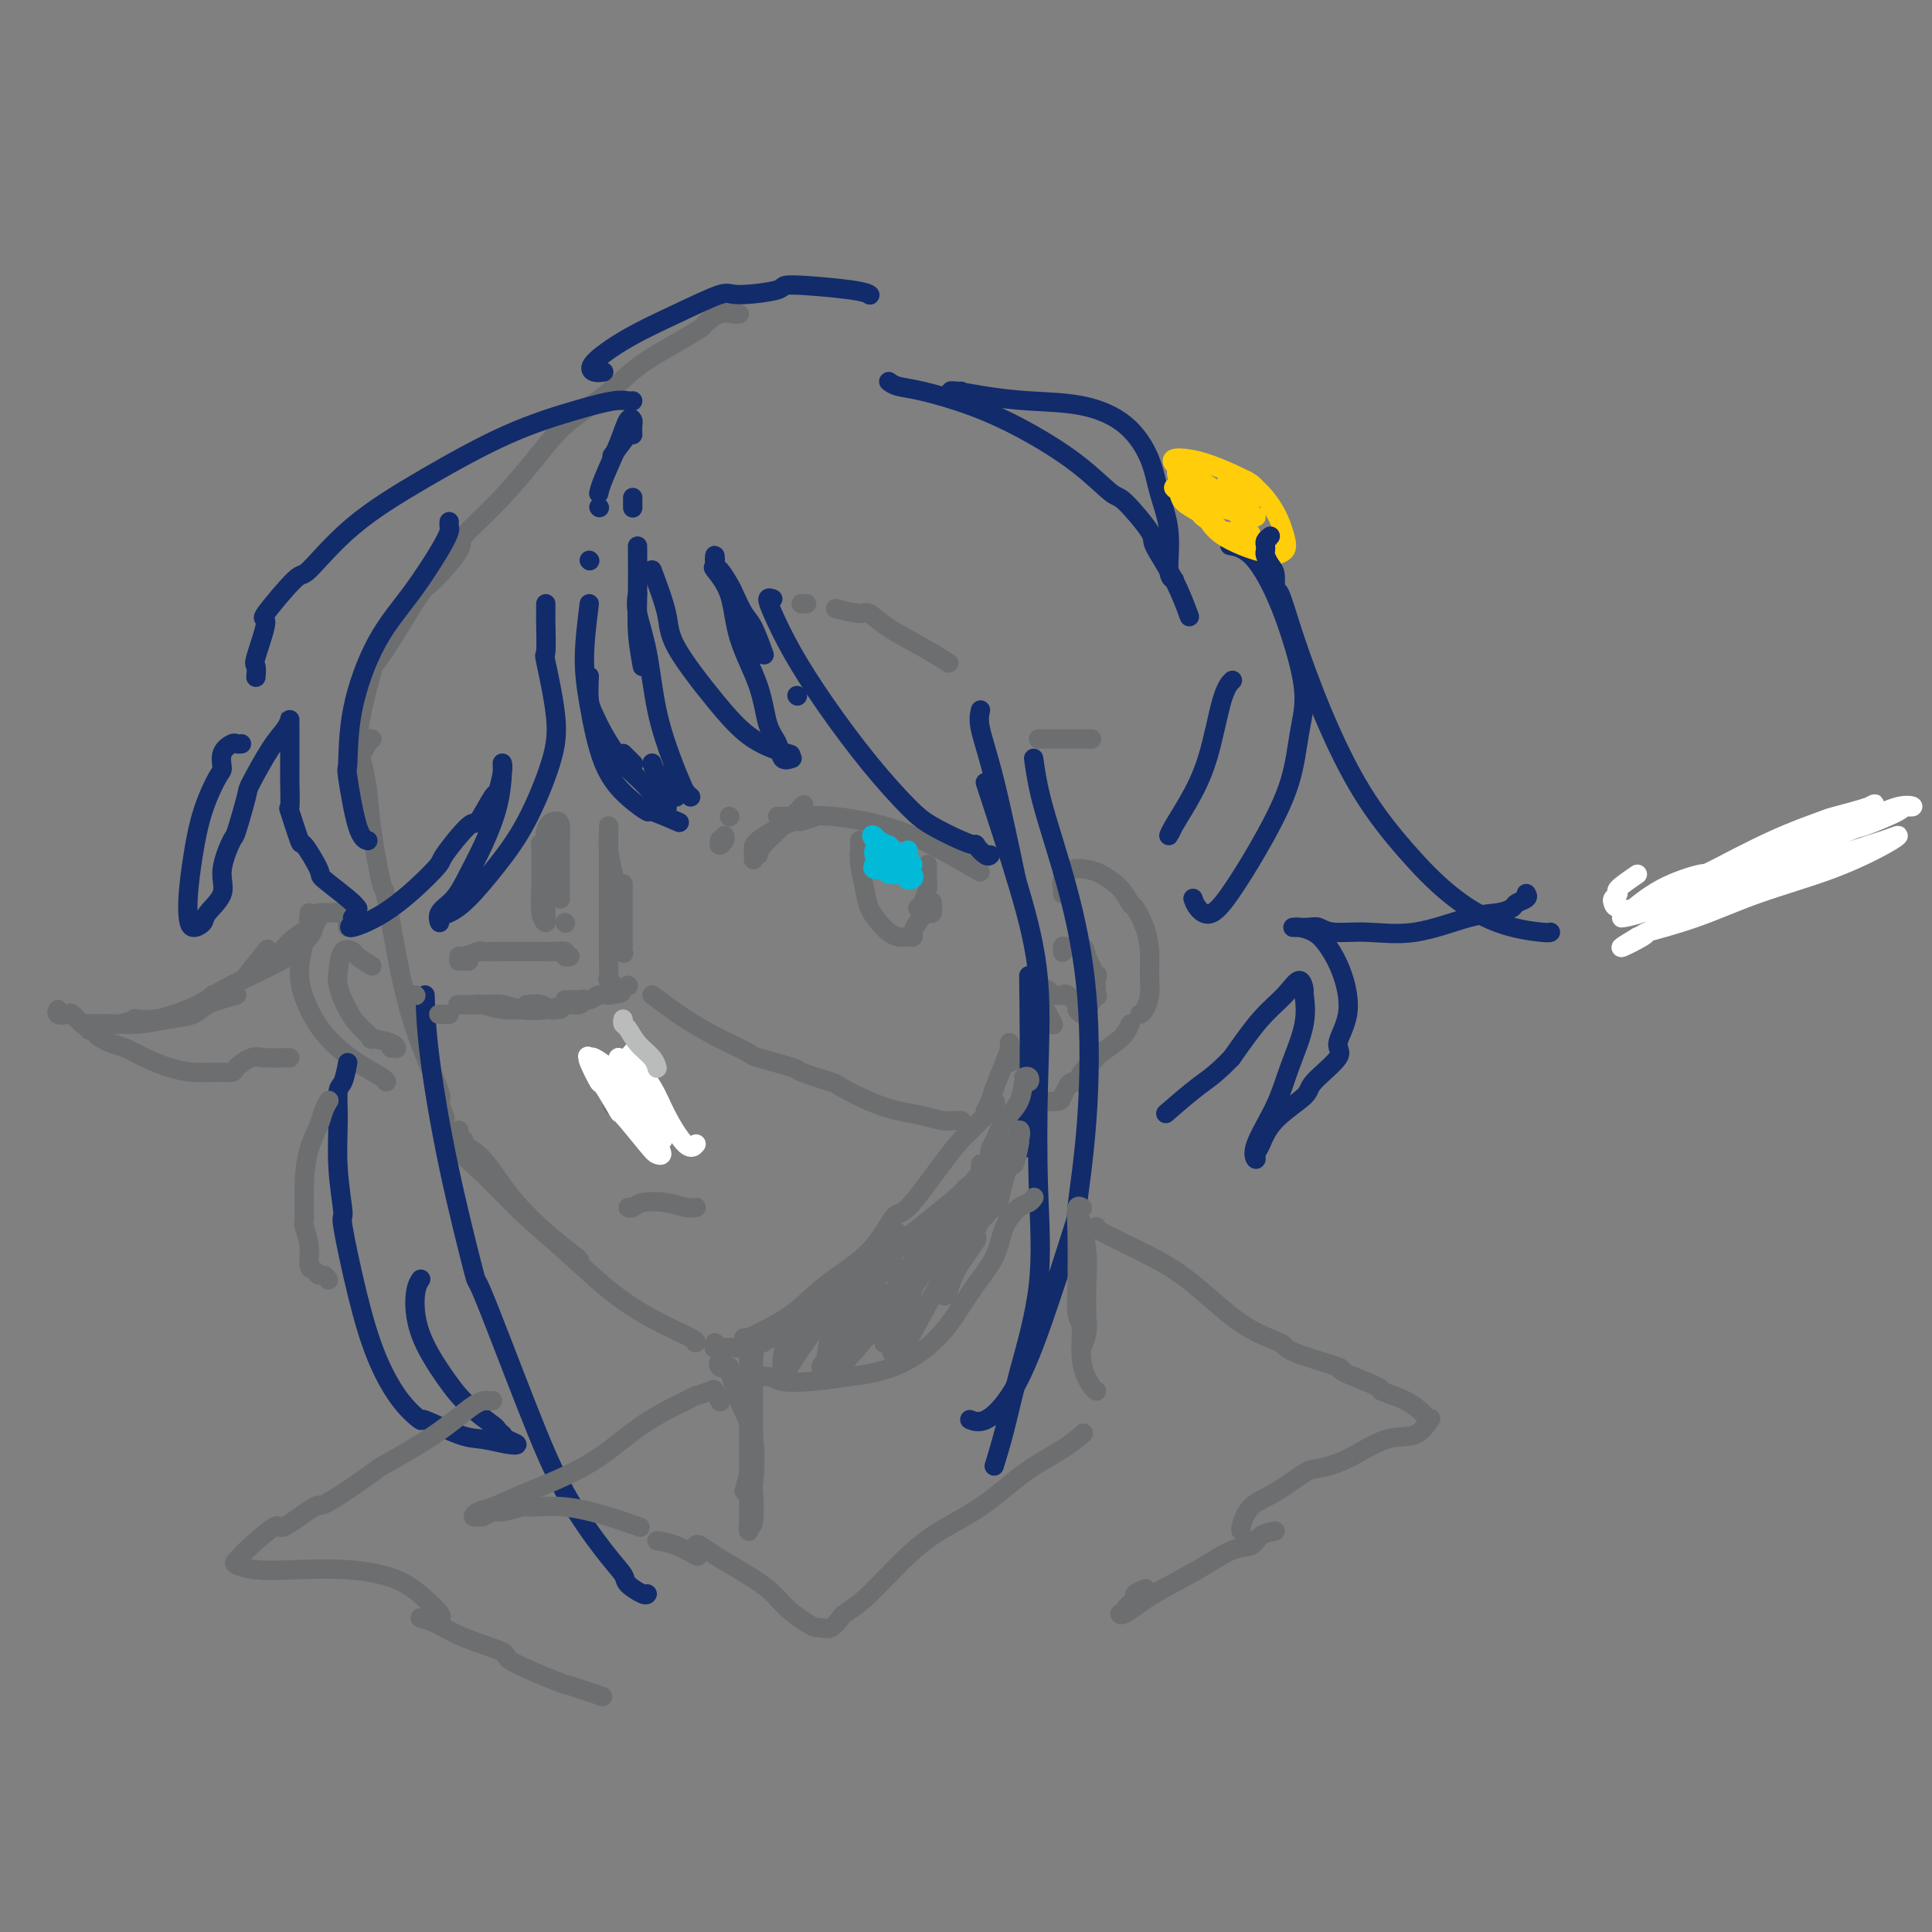 <svg viewBox='0 0 400 400' version='1.1' xmlns='http://www.w3.org/2000/svg' xmlns:xlink='http://www.w3.org/1999/xlink'><rect x="0" y="0" width="400" height="400" fill="#808080" stroke="none"/><g fill='none' stroke='rgb(109,110,112)' stroke-width='4' stroke-linecap='round' stroke-linejoin='round'><path d='M153,65c0.046,-0.015 0.093,-0.031 0,0c-0.093,0.031 -0.324,0.107 -1,0c-0.676,-0.107 -1.796,-0.397 -3,0c-1.204,0.397 -2.493,1.480 -3,2c-0.507,0.520 -0.234,0.478 -1,1c-0.766,0.522 -2.572,1.609 -5,3c-2.428,1.391 -5.480,3.087 -8,5c-2.520,1.913 -4.508,4.043 -7,6c-2.492,1.957 -5.486,3.742 -8,6c-2.514,2.258 -4.547,4.991 -7,8c-2.453,3.009 -5.326,6.296 -8,9c-2.674,2.704 -5.148,4.826 -6,6c-0.852,1.174 -0.081,1.401 -1,3c-0.919,1.599 -3.526,4.569 -5,6c-1.474,1.431 -1.813,1.322 -3,3c-1.187,1.678 -3.222,5.144 -5,8c-1.778,2.856 -3.300,5.102 -4,6c-0.700,0.898 -0.580,0.448 -1,2c-0.420,1.552 -1.381,5.107 -2,8c-0.619,2.893 -0.898,5.125 -1,7c-0.102,1.875 -0.029,3.393 0,4c0.029,0.607 0.015,0.304 0,0'/><path d='M77,153c-0.451,-0.061 -0.902,-0.123 -1,0c-0.098,0.123 0.158,0.430 0,1c-0.158,0.570 -0.729,1.403 -1,2c-0.271,0.597 -0.243,0.960 0,2c0.243,1.040 0.700,2.758 1,5c0.300,2.242 0.441,5.007 1,9c0.559,3.993 1.534,9.214 2,11c0.466,1.786 0.421,0.136 1,3c0.579,2.864 1.781,10.243 3,16c1.219,5.757 2.457,9.894 4,14c1.543,4.106 3.393,8.183 4,10c0.607,1.817 -0.029,1.374 0,2c0.029,0.626 0.723,2.322 1,3c0.277,0.678 0.139,0.339 0,0'/><path d='M96,236c-0.326,0.269 -0.651,0.538 0,1c0.651,0.462 2.280,1.119 4,3c1.720,1.881 3.533,4.988 6,8c2.467,3.012 5.589,5.931 8,8c2.411,2.069 4.111,3.288 5,4c0.889,0.712 0.968,0.918 1,1c0.032,0.082 0.016,0.041 0,0'/><path d='M95,234c-0.381,1.317 -0.762,2.633 0,4c0.762,1.367 2.668,2.784 5,5c2.332,2.216 5.091,5.231 8,8c2.909,2.769 5.967,5.292 9,8c3.033,2.708 6.042,5.601 9,8c2.958,2.399 5.865,4.303 9,6c3.135,1.697 6.498,3.188 8,4c1.502,0.812 1.143,0.946 1,1c-0.143,0.054 -0.072,0.027 0,0'/><path d='M148,278c0.045,0.423 0.091,0.846 0,1c-0.091,0.154 -0.317,0.037 0,0c0.317,-0.037 1.177,0.004 2,0c0.823,-0.004 1.611,-0.054 2,0c0.389,0.054 0.381,0.212 1,0c0.619,-0.212 1.864,-0.793 2,-1c0.136,-0.207 -0.837,-0.039 -1,0c-0.163,0.039 0.485,-0.052 1,0c0.515,0.052 0.896,0.247 2,0c1.104,-0.247 2.930,-0.935 5,-2c2.070,-1.065 4.383,-2.506 7,-4c2.617,-1.494 5.536,-3.040 7,-4c1.464,-0.960 1.471,-1.336 2,-2c0.529,-0.664 1.580,-1.618 2,-2c0.420,-0.382 0.210,-0.191 0,0'/><path d='M154,277c0.369,0.030 0.737,0.059 1,0c0.263,-0.059 0.420,-0.207 2,-1c1.580,-0.793 4.582,-2.233 7,-4c2.418,-1.767 4.250,-3.862 7,-6c2.750,-2.138 6.418,-4.321 9,-7c2.582,-2.679 4.079,-5.856 5,-7c0.921,-1.144 1.267,-0.255 3,-2c1.733,-1.745 4.854,-6.125 7,-9c2.146,-2.875 3.318,-4.245 4,-5c0.682,-0.755 0.876,-0.896 2,-2c1.124,-1.104 3.178,-3.173 4,-4c0.822,-0.827 0.411,-0.414 0,0'/><path d='M204,230c0.362,-0.637 0.724,-1.273 1,-2c0.276,-0.727 0.467,-1.544 1,-3c0.533,-1.456 1.409,-3.552 2,-5c0.591,-1.448 0.898,-2.248 1,-3c0.102,-0.752 -0.001,-1.454 0,-1c0.001,0.454 0.105,2.065 0,3c-0.105,0.935 -0.420,1.192 0,1c0.420,-0.192 1.577,-0.835 2,-1c0.423,-0.165 0.114,0.148 0,0c-0.114,-0.148 -0.033,-0.757 0,-1c0.033,-0.243 0.016,-0.122 0,0'/><path d='M220,185c-0.011,0.069 -0.022,0.137 0,0c0.022,-0.137 0.077,-0.480 0,-1c-0.077,-0.520 -0.284,-1.217 0,-2c0.284,-0.783 1.060,-1.653 2,-2c0.940,-0.347 2.044,-0.173 3,0c0.956,0.173 1.765,0.345 3,1c1.235,0.655 2.895,1.794 4,3c1.105,1.206 1.655,2.478 2,3c0.345,0.522 0.486,0.292 1,1c0.514,0.708 1.403,2.354 2,4c0.597,1.646 0.902,3.292 1,5c0.098,1.708 -0.013,3.477 0,5c0.013,1.523 0.148,2.800 0,4c-0.148,1.200 -0.578,2.323 -1,3c-0.422,0.677 -0.835,0.908 -1,1c-0.165,0.092 -0.083,0.046 0,0'/><path d='M234,212c-0.438,0.977 -0.877,1.954 -2,3c-1.123,1.046 -2.931,2.160 -4,3c-1.069,0.840 -1.400,1.404 -2,2c-0.600,0.596 -1.471,1.224 -2,2c-0.529,0.776 -0.717,1.700 -1,2c-0.283,0.300 -0.660,-0.025 -1,0c-0.340,0.025 -0.644,0.399 -1,1c-0.356,0.601 -0.765,1.429 -1,2c-0.235,0.571 -0.298,0.885 -1,1c-0.702,0.115 -2.044,0.031 -3,0c-0.956,-0.031 -1.527,-0.008 -2,0c-0.473,0.008 -0.850,0.002 -1,0c-0.150,-0.002 -0.075,-0.001 0,0'/><path d='M220,197c0.007,0.115 0.014,0.230 0,0c-0.014,-0.230 -0.049,-0.806 0,-1c0.049,-0.194 0.181,-0.008 1,0c0.819,0.008 2.324,-0.164 3,0c0.676,0.164 0.523,0.664 1,2c0.477,1.336 1.585,3.506 2,4c0.415,0.494 0.137,-0.690 0,0c-0.137,0.690 -0.132,3.253 0,4c0.132,0.747 0.391,-0.323 0,0c-0.391,0.323 -1.432,2.041 -2,3c-0.568,0.959 -0.664,1.161 -1,1c-0.336,-0.161 -0.911,-0.684 -1,-1c-0.089,-0.316 0.309,-0.423 0,-1c-0.309,-0.577 -1.325,-1.622 -2,-2c-0.675,-0.378 -1.008,-0.088 -1,0c0.008,0.088 0.356,-0.027 0,0c-0.356,0.027 -1.417,0.195 -2,0c-0.583,-0.195 -0.689,-0.754 -1,-1c-0.311,-0.246 -0.826,-0.178 -1,0c-0.174,0.178 -0.008,0.465 0,1c0.008,0.535 -0.142,1.319 0,2c0.142,0.681 0.577,1.260 1,2c0.423,0.740 0.835,1.640 1,2c0.165,0.360 0.082,0.180 0,0'/><path d='M72,192c-0.048,-0.340 -0.095,-0.681 0,-1c0.095,-0.319 0.333,-0.618 0,-1c-0.333,-0.382 -1.237,-0.847 -2,-1c-0.763,-0.153 -1.384,0.007 -2,0c-0.616,-0.007 -1.228,-0.181 -2,0c-0.772,0.181 -1.705,0.718 -2,1c-0.295,0.282 0.047,0.311 0,1c-0.047,0.689 -0.482,2.039 -1,4c-0.518,1.961 -1.120,4.532 -1,7c0.120,2.468 0.960,4.833 2,7c1.040,2.167 2.279,4.136 4,6c1.721,1.864 3.925,3.623 6,5c2.075,1.377 4.020,2.371 5,3c0.980,0.629 0.994,0.894 1,1c0.006,0.106 0.003,0.053 0,0'/><path d='M77,200c-1.208,-0.760 -2.415,-1.519 -3,-2c-0.585,-0.481 -0.546,-0.683 -1,-1c-0.454,-0.317 -1.401,-0.749 -2,0c-0.599,0.749 -0.850,2.678 -1,4c-0.150,1.322 -0.200,2.036 0,3c0.200,0.964 0.648,2.177 1,3c0.352,0.823 0.606,1.257 1,2c0.394,0.743 0.928,1.797 2,3c1.072,1.203 2.680,2.557 3,3c0.320,0.443 -0.650,-0.025 0,0c0.650,0.025 2.920,0.543 4,1c1.080,0.457 0.970,0.855 1,1c0.030,0.145 0.200,0.039 0,0c-0.200,-0.039 -0.772,-0.011 -1,0c-0.228,0.011 -0.114,0.006 0,0'/><path d='M381,171c-2.566,1.040 -5.132,2.080 -7,3c-1.868,0.920 -3.037,1.721 -4,2c-0.963,0.279 -1.721,0.037 -2,0c-0.279,-0.037 -0.080,0.132 -4,2c-3.920,1.868 -11.960,5.434 -20,9'/><path d='M127,228c-0.196,0.369 -0.393,0.738 0,1c0.393,0.262 1.375,0.417 2,1c0.625,0.583 0.893,1.595 1,2c0.107,0.405 0.054,0.202 0,0'/><path d='M131,227c-0.196,0.226 -0.393,0.452 0,1c0.393,0.548 1.375,1.417 2,2c0.625,0.583 0.893,0.881 1,1c0.107,0.119 0.054,0.060 0,0'/><path d='M157,177c0.089,-0.512 0.179,-1.024 1,-2c0.821,-0.976 2.375,-2.417 4,-4c1.625,-1.583 3.321,-3.310 4,-4c0.679,-0.690 0.339,-0.345 0,0'/><path d='M156,178c0.015,-0.701 0.029,-1.402 0,-2c-0.029,-0.598 -0.102,-1.092 1,-2c1.102,-0.908 3.378,-2.229 5,-3c1.622,-0.771 2.589,-0.990 3,-1c0.411,-0.010 0.264,0.190 1,0c0.736,-0.190 2.353,-0.768 3,-1c0.647,-0.232 0.323,-0.116 0,0'/><path d='M161,169c0.634,0.039 1.268,0.078 3,0c1.732,-0.078 4.564,-0.272 8,0c3.436,0.272 7.478,1.011 11,2c3.522,0.989 6.525,2.228 10,4c3.475,1.772 7.421,4.078 9,5c1.579,0.922 0.789,0.461 0,0'/></g>
<g fill='none' stroke='rgb(255,255,255)' stroke-width='4' stroke-linecap='round' stroke-linejoin='round'><path d='M126,221c-1.171,-0.848 -2.341,-1.697 -3,-2c-0.659,-0.303 -0.806,-0.062 -1,0c-0.194,0.062 -0.435,-0.056 0,1c0.435,1.056 1.545,3.284 2,4c0.455,0.716 0.254,-0.082 1,1c0.746,1.082 2.439,4.042 3,5c0.561,0.958 -0.009,-0.088 1,1c1.009,1.088 3.596,4.310 5,6c1.404,1.690 1.623,1.848 2,2c0.377,0.152 0.911,0.300 1,0c0.089,-0.300 -0.266,-1.046 -1,-2c-0.734,-0.954 -1.845,-2.115 -3,-4c-1.155,-1.885 -2.353,-4.493 -4,-7c-1.647,-2.507 -3.742,-4.913 -5,-6c-1.258,-1.087 -1.678,-0.857 -2,-1c-0.322,-0.143 -0.546,-0.660 0,0c0.546,0.660 1.863,2.496 3,4c1.137,1.504 2.096,2.675 3,4c0.904,1.325 1.754,2.804 3,4c1.246,1.196 2.888,2.109 4,3c1.112,0.891 1.692,1.759 2,2c0.308,0.241 0.343,-0.145 0,-1c-0.343,-0.855 -1.063,-2.181 -2,-4c-0.937,-1.819 -2.091,-4.133 -3,-6c-0.909,-1.867 -1.575,-3.287 -2,-4c-0.425,-0.713 -0.611,-0.719 -1,-1c-0.389,-0.281 -0.981,-0.836 -1,-1c-0.019,-0.164 0.535,0.063 1,1c0.465,0.937 0.840,2.586 2,4c1.160,1.414 3.107,2.594 4,4c0.893,1.406 0.734,3.037 1,4c0.266,0.963 0.956,1.259 1,1c0.044,-0.259 -0.559,-1.074 -1,-2c-0.441,-0.926 -0.721,-1.963 -1,-3'/><path d='M135,228c0.032,-0.776 0.612,-0.715 0,-2c-0.612,-1.285 -2.416,-3.915 -3,-5c-0.584,-1.085 0.053,-0.626 0,-1c-0.053,-0.374 -0.795,-1.580 -1,-2c-0.205,-0.420 0.126,-0.055 0,0c-0.126,0.055 -0.710,-0.199 0,1c0.710,1.199 2.712,3.852 4,6c1.288,2.148 1.861,3.792 3,6c1.139,2.208 2.845,4.979 4,6c1.155,1.021 1.759,0.292 2,0c0.241,-0.292 0.121,-0.146 0,0'/><path d='M339,181c-1.721,1.179 -3.441,2.358 -4,3c-0.559,0.642 0.044,0.749 0,1c-0.044,0.251 -0.734,0.648 -1,1c-0.266,0.352 -0.109,0.659 0,1c0.109,0.341 0.168,0.717 1,1c0.832,0.283 2.436,0.474 4,0c1.564,-0.474 3.090,-1.613 6,-3c2.910,-1.387 7.206,-3.023 12,-5c4.794,-1.977 10.085,-4.295 15,-6c4.915,-1.705 9.453,-2.796 13,-4c3.547,-1.204 6.101,-2.521 8,-3c1.899,-0.479 3.142,-0.119 3,0c-0.142,0.119 -1.669,-0.004 -2,0c-0.331,0.004 0.534,0.135 -1,1c-1.534,0.865 -5.467,2.463 -7,3c-1.533,0.537 -0.667,0.014 -3,1c-2.333,0.986 -7.866,3.480 -14,6c-6.134,2.520 -12.869,5.066 -18,7c-5.131,1.934 -8.659,3.256 -11,4c-2.341,0.744 -3.495,0.908 -4,1c-0.505,0.092 -0.363,0.111 1,-1c1.363,-1.111 3.945,-3.352 7,-5c3.055,-1.648 6.581,-2.703 8,-3c1.419,-0.297 0.731,0.162 3,-1c2.269,-1.162 7.495,-3.947 12,-6c4.505,-2.053 8.289,-3.374 10,-4c1.711,-0.626 1.350,-0.557 3,-1c1.650,-0.443 5.312,-1.398 7,-2c1.688,-0.602 1.403,-0.852 0,0c-1.403,0.852 -3.923,2.806 -7,5c-3.077,2.194 -6.711,4.629 -11,7c-4.289,2.371 -9.232,4.677 -14,7c-4.768,2.323 -9.362,4.664 -12,6c-2.638,1.336 -3.319,1.668 -4,2'/><path d='M339,194c-7.139,4.206 -0.988,1.222 1,0c1.988,-1.222 -0.187,-0.680 1,-1c1.187,-0.320 5.735,-1.502 10,-3c4.265,-1.498 8.248,-3.314 13,-5c4.752,-1.686 10.273,-3.243 15,-5c4.727,-1.757 8.661,-3.713 11,-5c2.339,-1.287 3.083,-1.906 3,-2c-0.083,-0.094 -0.993,0.336 -3,1c-2.007,0.664 -5.112,1.561 -9,3c-3.888,1.439 -8.558,3.419 -10,4c-1.442,0.581 0.346,-0.236 -3,1c-3.346,1.236 -11.824,4.525 -16,6c-4.176,1.475 -4.050,1.136 -4,1c0.050,-0.136 0.025,-0.068 0,0'/></g>
<g fill='none' stroke='rgb(186,187,187)' stroke-width='4' stroke-linecap='round' stroke-linejoin='round'><path d='M129,211c-0.075,0.380 -0.150,0.761 0,1c0.150,0.239 0.524,0.338 1,1c0.476,0.662 1.056,1.889 2,3c0.944,1.111 2.254,2.107 3,3c0.746,0.893 0.927,1.684 1,2c0.073,0.316 0.036,0.158 0,0'/></g>
<g fill='none' stroke='rgb(109,110,112)' stroke-width='4' stroke-linecap='round' stroke-linejoin='round'><path d='M131,250c-0.508,-0.028 -1.017,-0.056 -1,0c0.017,0.056 0.558,0.197 1,0c0.442,-0.197 0.784,-0.732 2,-1c1.216,-0.268 3.305,-0.268 5,0c1.695,0.268 2.995,0.803 4,1c1.005,0.197 1.716,0.056 2,0c0.284,-0.056 0.142,-0.028 0,0'/><path d='M178,174c-0.007,0.367 -0.014,0.734 0,1c0.014,0.266 0.048,0.431 0,1c-0.048,0.569 -0.179,1.542 0,3c0.179,1.458 0.668,3.399 1,5c0.332,1.601 0.508,2.860 1,4c0.492,1.140 1.299,2.162 2,3c0.701,0.838 1.297,1.492 2,2c0.703,0.508 1.513,0.869 2,1c0.487,0.131 0.652,0.033 1,0c0.348,-0.033 0.880,-0.000 1,0c0.120,0.000 -0.172,-0.032 0,0c0.172,0.032 0.806,0.130 1,0c0.194,-0.130 -0.053,-0.487 0,-1c0.053,-0.513 0.407,-1.182 1,-2c0.593,-0.818 1.427,-1.786 2,-2c0.573,-0.214 0.885,0.327 1,0c0.115,-0.327 0.033,-1.522 0,-2c-0.033,-0.478 -0.016,-0.239 0,0'/><path d='M192,179c-0.002,0.473 -0.003,0.946 0,1c0.003,0.054 0.011,-0.311 0,0c-0.011,0.311 -0.042,1.299 0,2c0.042,0.701 0.156,1.116 0,2c-0.156,0.884 -0.580,2.238 -1,3c-0.420,0.762 -0.834,0.932 -1,1c-0.166,0.068 -0.083,0.034 0,0'/></g>
<g fill='none' stroke='rgb(0,186,216)' stroke-width='4' stroke-linecap='round' stroke-linejoin='round'><path d='M183,179c-0.325,0.033 -0.650,0.065 -1,0c-0.350,-0.065 -0.724,-0.228 -1,0c-0.276,0.228 -0.453,0.846 0,1c0.453,0.154 1.536,-0.156 2,0c0.464,0.156 0.307,0.778 1,1c0.693,0.222 2.234,0.045 3,0c0.766,-0.045 0.756,0.043 1,0c0.244,-0.043 0.743,-0.215 1,0c0.257,0.215 0.272,0.818 0,1c-0.272,0.182 -0.831,-0.058 -1,0c-0.169,0.058 0.053,0.414 0,0c-0.053,-0.414 -0.382,-1.599 -1,-2c-0.618,-0.401 -1.525,-0.020 -2,0c-0.475,0.020 -0.518,-0.321 -1,-1c-0.482,-0.679 -1.404,-1.696 -2,-2c-0.596,-0.304 -0.865,0.104 -1,0c-0.135,-0.104 -0.136,-0.721 0,-1c0.136,-0.279 0.408,-0.220 1,0c0.592,0.220 1.504,0.601 2,1c0.496,0.399 0.575,0.815 1,1c0.425,0.185 1.197,0.138 1,0c-0.197,-0.138 -1.362,-0.367 -2,-1c-0.638,-0.633 -0.749,-1.670 -1,-2c-0.251,-0.330 -0.643,0.049 -1,0c-0.357,-0.049 -0.678,-0.524 -1,-1'/><path d='M181,174c-0.955,-1.353 -0.344,-1.235 0,-1c0.344,0.235 0.421,0.588 1,1c0.579,0.412 1.658,0.884 2,1c0.342,0.116 -0.055,-0.126 0,0c0.055,0.126 0.561,0.618 1,1c0.439,0.382 0.811,0.653 1,1c0.189,0.347 0.194,0.769 0,1c-0.194,0.231 -0.589,0.271 -1,0c-0.411,-0.271 -0.839,-0.854 -1,-1c-0.161,-0.146 -0.054,0.146 0,0c0.054,-0.146 0.056,-0.730 0,-1c-0.056,-0.270 -0.169,-0.226 0,0c0.169,0.226 0.620,0.635 1,1c0.380,0.365 0.690,0.685 1,1c0.310,0.315 0.622,0.623 1,1c0.378,0.377 0.822,0.822 1,1c0.178,0.178 0.089,0.089 0,0'/><path d='M188,178c0.143,-0.431 0.286,-0.863 0,-1c-0.286,-0.137 -1.000,0.019 -1,0c-0.000,-0.019 0.714,-0.215 1,0c0.286,0.215 0.143,0.839 0,1c-0.143,0.161 -0.287,-0.142 0,0c0.287,0.142 1.005,0.728 1,1c-0.005,0.272 -0.733,0.230 -1,0c-0.267,-0.230 -0.071,-0.649 0,-1c0.071,-0.351 0.019,-0.633 0,-1c-0.019,-0.367 -0.005,-0.819 0,-1c0.005,-0.181 0.003,-0.090 0,0'/></g>
<g fill='none' stroke='rgb(109,110,112)' stroke-width='4' stroke-linecap='round' stroke-linejoin='round'><path d='M150,173c0.113,0.280 0.226,0.560 0,1c-0.226,0.440 -0.792,1.042 -1,1c-0.208,-0.042 -0.060,-0.726 0,-1c0.060,-0.274 0.030,-0.137 0,0'/><path d='M151,169c0.000,0.000 0.100,0.100 0.1,0.1'/><path d='M166,125c-0.111,0.000 -0.222,0.000 0,0c0.222,0.000 0.778,-0.000 1,0c0.222,0.000 0.111,0.000 0,0'/><path d='M173,126c1.962,0.488 3.924,0.975 5,1c1.076,0.025 1.266,-0.413 2,0c0.734,0.413 2.011,1.678 4,3c1.989,1.322 4.689,2.702 7,4c2.311,1.298 4.232,2.514 5,3c0.768,0.486 0.384,0.243 0,0'/></g>
<g fill='none' stroke='rgb(18,43,106)' stroke-width='4' stroke-linecap='round' stroke-linejoin='round'><path d='M131,90c-0.020,-0.759 -0.040,-1.518 0,-2c0.040,-0.482 0.140,-0.686 0,-1c-0.140,-0.314 -0.521,-0.739 -1,0c-0.479,0.739 -1.056,2.641 -2,5c-0.944,2.359 -2.254,5.173 -3,7c-0.746,1.827 -0.927,2.665 -1,3c-0.073,0.335 -0.036,0.168 0,0'/><path d='M122,116c0.000,0.000 0.100,0.100 0.1,0.1'/><path d='M129,156c0.833,0.833 1.667,1.667 2,2c0.333,0.333 0.167,0.167 0,0'/><path d='M140,165c-1.578,-1.889 -3.156,-3.778 -4,-5c-0.844,-1.222 -0.956,-1.778 -1,-2c-0.044,-0.222 -0.022,-0.111 0,0'/><path d='M133,138c-0.423,-2.321 -0.845,-4.643 -1,-7c-0.155,-2.357 -0.042,-4.750 0,-8c0.042,-3.250 0.012,-7.357 0,-9c-0.012,-1.643 -0.006,-0.821 0,0'/><path d='M131,103c0.000,0.833 0.000,1.667 0,2c0.000,0.333 0.000,0.167 0,0'/><path d='M130,90c-1.250,1.667 -2.500,3.333 -3,4c-0.500,0.667 -0.250,0.333 0,0'/><path d='M124,105c0.000,0.000 0.100,0.100 0.1,0.1'/><path d='M122,140c-0.078,1.853 -0.156,3.706 0,5c0.156,1.294 0.546,2.029 1,3c0.454,0.971 0.972,2.177 2,4c1.028,1.823 2.566,4.261 4,6c1.434,1.739 2.763,2.778 4,4c1.237,1.222 2.383,2.626 3,3c0.617,0.374 0.705,-0.284 1,0c0.295,0.284 0.799,1.510 1,2c0.201,0.490 0.101,0.245 0,0'/><path d='M135,118c1.234,3.286 2.468,6.573 3,9c0.532,2.427 0.361,3.996 2,7c1.639,3.004 5.089,7.444 8,11c2.911,3.556 5.284,6.226 8,8c2.716,1.774 5.776,2.650 7,3c1.224,0.350 0.612,0.175 0,0'/><path d='M164,157c-0.784,0.266 -1.569,0.532 -2,0c-0.431,-0.532 -0.509,-1.863 -1,-3c-0.491,-1.137 -1.397,-2.081 -2,-4c-0.603,-1.919 -0.904,-4.813 -2,-8c-1.096,-3.187 -2.987,-6.667 -4,-10c-1.013,-3.333 -1.148,-6.518 -2,-9c-0.852,-2.482 -2.423,-4.261 -3,-5c-0.577,-0.739 -0.162,-0.436 0,-1c0.162,-0.564 0.070,-1.993 0,-2c-0.070,-0.007 -0.118,1.409 0,2c0.118,0.591 0.401,0.357 1,1c0.599,0.643 1.513,2.163 2,3c0.487,0.837 0.548,0.992 1,2c0.452,1.008 1.296,2.868 2,4c0.704,1.132 1.266,1.536 2,3c0.734,1.464 1.638,3.990 2,5c0.362,1.010 0.181,0.505 0,0'/><path d='M165,144c0.000,0.000 0.100,0.100 0.1,0.1'/><path d='M122,125c-0.477,3.831 -0.953,7.661 -1,11c-0.047,3.339 0.336,6.185 1,10c0.664,3.815 1.608,8.599 3,12c1.392,3.401 3.232,5.420 5,7c1.768,1.580 3.464,2.723 4,3c0.536,0.277 -0.086,-0.310 1,0c1.086,0.310 3.882,1.517 5,2c1.118,0.483 0.559,0.241 0,0'/><path d='M160,124c-0.456,-0.165 -0.912,-0.330 -1,0c-0.088,0.330 0.192,1.155 1,3c0.808,1.845 2.146,4.709 4,8c1.854,3.291 4.225,7.007 7,11c2.775,3.993 5.953,8.261 9,12c3.047,3.739 5.963,6.947 8,9c2.037,2.053 3.193,2.950 5,4c1.807,1.050 4.264,2.253 6,3c1.736,0.747 2.753,1.037 3,1c0.247,-0.037 -0.274,-0.402 0,0c0.274,0.402 1.343,1.570 2,2c0.657,0.430 0.902,0.123 1,0c0.098,-0.123 0.049,-0.061 0,0'/><path d='M203,147c-0.220,0.982 -0.440,1.964 0,4c0.440,2.036 1.542,5.125 3,11c1.458,5.875 3.274,14.536 4,18c0.726,3.464 0.363,1.732 0,0'/><path d='M213,202c0.111,8.911 0.222,17.822 0,24c-0.222,6.178 -0.778,9.622 -1,11c-0.222,1.378 -0.111,0.689 0,0'/><path d='M204,162c2.508,7.640 5.015,15.279 7,22c1.985,6.721 3.447,12.523 4,19c0.553,6.477 0.195,13.629 0,21c-0.195,7.371 -0.228,14.961 0,22c0.228,7.039 0.716,13.529 0,20c-0.716,6.471 -2.637,12.925 -4,18c-1.363,5.075 -2.170,8.773 -3,12c-0.830,3.227 -1.685,5.984 -2,7c-0.315,1.016 -0.090,0.290 0,0c0.090,-0.290 0.045,-0.145 0,0'/><path d='M214,157c0.396,2.797 0.792,5.593 2,10c1.208,4.407 3.230,10.424 5,17c1.770,6.576 3.290,13.710 4,22c0.710,8.290 0.610,17.735 0,26c-0.610,8.265 -1.731,15.350 -2,18c-0.269,2.650 0.313,0.864 -1,5c-1.313,4.136 -4.520,14.194 -7,21c-2.480,6.806 -4.232,10.360 -6,13c-1.768,2.640 -3.553,4.365 -5,5c-1.447,0.635 -2.556,0.182 -3,0c-0.444,-0.182 -0.222,-0.091 0,0'/><path d='M113,125c0.004,0.804 0.009,1.609 0,2c-0.009,0.391 -0.030,0.370 0,2c0.030,1.630 0.113,4.912 0,6c-0.113,1.088 -0.422,-0.018 0,2c0.422,2.018 1.576,7.159 2,11c0.424,3.841 0.118,6.381 -1,10c-1.118,3.619 -3.050,8.317 -5,12c-1.950,3.683 -3.919,6.351 -6,9c-2.081,2.649 -4.273,5.279 -6,7c-1.727,1.721 -2.990,2.535 -4,3c-1.010,0.465 -1.768,0.583 -2,1c-0.232,0.417 0.062,1.132 0,1c-0.062,-0.132 -0.479,-1.113 0,-2c0.479,-0.887 1.855,-1.680 3,-3c1.145,-1.320 2.058,-3.167 3,-5c0.942,-1.833 1.914,-3.650 3,-6c1.086,-2.350 2.288,-5.231 3,-8c0.712,-2.769 0.936,-5.427 1,-7c0.064,-1.573 -0.032,-2.062 0,-2c0.032,0.062 0.192,0.676 0,2c-0.192,1.324 -0.736,3.357 -1,4c-0.264,0.643 -0.250,-0.104 -1,1c-0.750,1.104 -2.265,4.059 -3,5c-0.735,0.941 -0.689,-0.132 -2,1c-1.311,1.132 -3.980,4.468 -5,6c-1.020,1.532 -0.393,1.258 -2,3c-1.607,1.742 -5.450,5.500 -9,8c-3.550,2.500 -6.807,3.742 -8,4c-1.193,0.258 -0.321,-0.469 0,-1c0.321,-0.531 0.092,-0.866 0,-1c-0.092,-0.134 -0.046,-0.067 0,0'/><path d='M132,123c-0.186,1.077 -0.373,2.155 0,4c0.373,1.845 1.304,4.459 2,8c0.696,3.541 1.157,8.010 2,12c0.843,3.990 2.068,7.500 3,10c0.932,2.500 1.569,3.990 2,5c0.431,1.010 0.654,1.541 1,2c0.346,0.459 0.813,0.845 1,1c0.187,0.155 0.093,0.077 0,0'/><path d='M131,83c-0.241,0.035 -0.483,0.070 -1,0c-0.517,-0.070 -1.310,-0.246 -3,0c-1.690,0.246 -4.278,0.915 -8,2c-3.722,1.085 -8.578,2.585 -14,5c-5.422,2.415 -11.409,5.745 -17,9c-5.591,3.255 -10.785,6.435 -15,10c-4.215,3.565 -7.452,7.516 -9,9c-1.548,1.484 -1.406,0.501 -3,2c-1.594,1.499 -4.925,5.481 -6,7c-1.075,1.519 0.104,0.576 0,2c-0.104,1.424 -1.492,5.217 -2,7c-0.508,1.783 -0.137,1.557 0,2c0.137,0.443 0.039,1.555 0,2c-0.039,0.445 -0.020,0.222 0,0'/><path d='M50,154c-0.371,0.038 -0.742,0.075 -1,0c-0.258,-0.075 -0.404,-0.264 -1,0c-0.596,0.264 -1.641,0.980 -2,2c-0.359,1.020 -0.033,2.344 0,3c0.033,0.656 -0.226,0.644 -1,2c-0.774,1.356 -2.062,4.081 -3,7c-0.938,2.919 -1.526,6.034 -2,9c-0.474,2.966 -0.834,5.785 -1,8c-0.166,2.215 -0.138,3.825 0,5c0.138,1.175 0.385,1.913 1,2c0.615,0.087 1.597,-0.479 2,-1c0.403,-0.521 0.225,-0.998 1,-2c0.775,-1.002 2.502,-2.528 3,-4c0.498,-1.472 -0.234,-2.889 0,-5c0.234,-2.111 1.434,-4.914 2,-6c0.566,-1.086 0.498,-0.454 1,-2c0.502,-1.546 1.574,-5.269 2,-7c0.426,-1.731 0.205,-1.470 1,-3c0.795,-1.530 2.605,-4.851 4,-7c1.395,-2.149 2.374,-3.125 3,-4c0.626,-0.875 0.900,-1.649 1,-2c0.100,-0.351 0.027,-0.277 0,0c-0.027,0.277 -0.007,0.759 0,2c0.007,1.241 -0.000,3.240 0,5c0.000,1.760 0.007,3.279 0,4c-0.007,0.721 -0.029,0.644 0,2c0.029,1.356 0.110,4.147 0,5c-0.110,0.853 -0.412,-0.230 0,1c0.412,1.230 1.539,4.773 2,6c0.461,1.227 0.257,0.136 1,1c0.743,0.864 2.434,3.682 3,5c0.566,1.318 0.007,1.137 1,2c0.993,0.863 3.536,2.771 5,4c1.464,1.229 1.847,1.780 2,2c0.153,0.220 0.077,0.110 0,0'/><path d='M72,220c-0.307,1.584 -0.614,3.169 -1,4c-0.386,0.831 -0.852,0.909 -1,2c-0.148,1.091 0.021,3.196 0,6c-0.021,2.804 -0.233,6.308 0,10c0.233,3.692 0.910,7.572 1,9c0.090,1.428 -0.409,0.405 0,3c0.409,2.595 1.725,8.808 3,14c1.275,5.192 2.508,9.363 4,13c1.492,3.637 3.244,6.739 5,9c1.756,2.261 3.516,3.681 4,4c0.484,0.319 -0.310,-0.464 1,0c1.310,0.464 4.723,2.174 7,3c2.277,0.826 3.419,0.767 5,1c1.581,0.233 3.602,0.757 5,1c1.398,0.243 2.175,0.205 2,0c-0.175,-0.205 -1.300,-0.578 -2,-1c-0.700,-0.422 -0.973,-0.895 -1,-1c-0.027,-0.105 0.193,0.156 0,0c-0.193,-0.156 -0.797,-0.730 -1,-1c-0.203,-0.270 -0.003,-0.236 -1,-1c-0.997,-0.764 -3.192,-2.328 -5,-4c-1.808,-1.672 -3.230,-3.454 -5,-6c-1.770,-2.546 -3.887,-5.858 -5,-9c-1.113,-3.142 -1.223,-6.115 -1,-8c0.223,-1.885 0.778,-2.681 1,-3c0.222,-0.319 0.111,-0.159 0,0'/><path d='M88,206c0.121,3.528 0.242,7.055 1,13c0.758,5.945 2.152,14.307 4,23c1.848,8.693 4.150,17.718 5,21c0.850,3.282 0.249,0.823 2,5c1.751,4.177 5.854,14.992 9,23c3.146,8.008 5.337,13.211 8,18c2.663,4.789 5.799,9.164 8,12c2.201,2.836 3.465,4.133 4,5c0.535,0.867 0.339,1.305 1,2c0.661,0.695 2.178,1.649 3,2c0.822,0.351 0.949,0.100 1,0c0.051,-0.100 0.025,-0.050 0,0'/><path d='M125,77c-0.696,0.107 -1.391,0.213 -2,0c-0.609,-0.213 -1.130,-0.746 0,-2c1.130,-1.254 3.913,-3.228 7,-5c3.087,-1.772 6.480,-3.341 10,-5c3.520,-1.659 7.166,-3.408 9,-4c1.834,-0.592 1.854,-0.025 4,0c2.146,0.025 6.418,-0.490 8,-1c1.582,-0.510 0.476,-1.013 3,-1c2.524,0.013 8.680,0.542 12,1c3.320,0.458 3.806,0.845 4,1c0.194,0.155 0.097,0.077 0,0'/><path d='M184,79c0.513,0.372 1.026,0.743 2,1c0.974,0.257 2.408,0.399 5,1c2.592,0.601 6.343,1.662 10,3c3.657,1.338 7.219,2.954 11,5c3.781,2.046 7.780,4.522 11,7c3.220,2.478 5.659,4.956 7,6c1.341,1.044 1.582,0.652 3,2c1.418,1.348 4.013,4.436 5,6c0.987,1.564 0.368,1.605 1,3c0.632,1.395 2.516,4.145 4,7c1.484,2.855 2.567,5.816 3,7c0.433,1.184 0.217,0.592 0,0'/><path d='M199,81c-0.830,0.023 -1.660,0.046 -2,0c-0.340,-0.046 -0.188,-0.160 1,0c1.188,0.160 3.414,0.596 6,1c2.586,0.404 5.532,0.776 9,1c3.468,0.224 7.459,0.299 11,1c3.541,0.701 6.632,2.026 9,4c2.368,1.974 4.011,4.595 5,7c0.989,2.405 1.323,4.592 2,7c0.677,2.408 1.697,5.037 2,8c0.303,2.963 -0.111,6.259 0,8c0.111,1.741 0.746,1.926 1,2c0.254,0.074 0.127,0.037 0,0'/><path d='M243,171c-0.472,0.969 -0.944,1.939 -1,2c-0.056,0.061 0.304,-0.786 1,-2c0.696,-1.214 1.728,-2.795 3,-5c1.272,-2.205 2.784,-5.034 4,-9c1.216,-3.966 2.135,-9.068 3,-12c0.865,-2.932 1.676,-3.695 2,-4c0.324,-0.305 0.162,-0.153 0,0'/><path d='M247,186c0.196,0.612 0.392,1.224 1,2c0.608,0.776 1.630,1.714 3,1c1.370,-0.714 3.090,-3.082 5,-6c1.910,-2.918 4.010,-6.386 6,-10c1.990,-3.614 3.871,-7.373 5,-11c1.129,-3.627 1.507,-7.122 2,-10c0.493,-2.878 1.102,-5.139 1,-8c-0.102,-2.861 -0.914,-6.322 -2,-10c-1.086,-3.678 -2.446,-7.574 -4,-11c-1.554,-3.426 -3.303,-6.384 -5,-8c-1.697,-1.616 -3.342,-1.890 -4,-2c-0.658,-0.110 -0.329,-0.055 0,0'/></g>
<g fill='none' stroke='rgb(255,205,10)' stroke-width='4' stroke-linecap='round' stroke-linejoin='round'><path d='M246,96c-0.750,-0.029 -1.500,-0.058 -2,0c-0.500,0.058 -0.750,0.203 -1,0c-0.250,-0.203 -0.500,-0.755 0,-1c0.500,-0.245 1.751,-0.184 3,0c1.249,0.184 2.495,0.493 4,1c1.505,0.507 3.267,1.214 5,2c1.733,0.786 3.437,1.650 5,3c1.563,1.350 2.986,3.185 4,5c1.014,1.815 1.620,3.608 2,5c0.380,1.392 0.535,2.381 0,3c-0.535,0.619 -1.760,0.866 -2,1c-0.240,0.134 0.504,0.153 0,0c-0.504,-0.153 -2.256,-0.479 -4,-1c-1.744,-0.521 -3.480,-1.236 -5,-2c-1.520,-0.764 -2.823,-1.576 -4,-3c-1.177,-1.424 -2.227,-3.461 -3,-5c-0.773,-1.539 -1.267,-2.581 -1,-3c0.267,-0.419 1.295,-0.215 2,0c0.705,0.215 1.086,0.440 2,1c0.914,0.560 2.362,1.453 3,2c0.638,0.547 0.465,0.747 1,1c0.535,0.253 1.777,0.560 3,1c1.223,0.440 2.427,1.014 2,1c-0.427,-0.014 -2.483,-0.617 -4,-1c-1.517,-0.383 -2.494,-0.545 -4,-1c-1.506,-0.455 -3.541,-1.202 -5,-2c-1.459,-0.798 -2.342,-1.647 -3,-2c-0.658,-0.353 -1.093,-0.212 -1,0c0.093,0.212 0.713,0.493 1,1c0.287,0.507 0.242,1.239 1,2c0.758,0.761 2.319,1.551 3,2c0.681,0.449 0.480,0.557 1,1c0.520,0.443 1.760,1.222 3,2'/><path d='M252,109c1.543,1.408 1.400,0.930 2,1c0.600,0.070 1.944,0.690 3,1c1.056,0.310 1.825,0.312 2,0c0.175,-0.312 -0.243,-0.936 -1,-2c-0.757,-1.064 -1.852,-2.567 -3,-4c-1.148,-1.433 -2.349,-2.797 -4,-4c-1.651,-1.203 -3.753,-2.246 -5,-3c-1.247,-0.754 -1.640,-1.218 -2,-1c-0.360,0.218 -0.686,1.120 0,2c0.686,0.880 2.383,1.740 3,2c0.617,0.260 0.154,-0.079 1,0c0.846,0.079 3.002,0.578 5,1c1.998,0.422 3.839,0.768 5,1c1.161,0.232 1.641,0.349 2,0c0.359,-0.349 0.597,-1.165 0,-2c-0.597,-0.835 -2.030,-1.691 -3,-2c-0.970,-0.309 -1.476,-0.073 -2,0c-0.524,0.073 -1.064,-0.019 -1,1c0.064,1.019 0.733,3.148 1,4c0.267,0.852 0.134,0.426 0,0'/></g>
<g fill='none' stroke='rgb(18,43,106)' stroke-width='4' stroke-linecap='round' stroke-linejoin='round'><path d='M93,108c-0.024,0.373 -0.049,0.746 0,1c0.049,0.254 0.171,0.390 0,1c-0.171,0.610 -0.634,1.696 -2,4c-1.366,2.304 -3.636,5.827 -6,9c-2.364,3.173 -4.824,5.995 -7,10c-2.176,4.005 -4.068,9.192 -5,14c-0.932,4.808 -0.904,9.236 -1,11c-0.096,1.764 -0.314,0.865 0,3c0.314,2.135 1.162,7.306 2,10c0.838,2.694 1.668,2.913 2,3c0.332,0.087 0.166,0.044 0,0'/><path d='M263,111c-0.421,0.335 -0.842,0.671 -1,1c-0.158,0.329 -0.052,0.653 0,1c0.052,0.347 0.052,0.718 0,1c-0.052,0.282 -0.156,0.476 0,1c0.156,0.524 0.570,1.377 1,2c0.430,0.623 0.874,1.015 1,2c0.126,0.985 -0.066,2.562 0,3c0.066,0.438 0.391,-0.263 1,1c0.609,1.263 1.502,4.489 3,9c1.498,4.511 3.600,10.308 6,16c2.400,5.692 5.098,11.280 8,16c2.902,4.720 6.007,8.571 9,12c2.993,3.429 5.874,6.435 9,9c3.126,2.565 6.498,4.687 10,6c3.502,1.313 7.135,1.815 9,2c1.865,0.185 1.961,0.053 2,0c0.039,-0.053 0.019,-0.026 0,0'/><path d='M316,185c0.213,0.332 0.425,0.664 0,1c-0.425,0.336 -1.488,0.676 -2,1c-0.512,0.324 -0.473,0.633 -1,1c-0.527,0.367 -1.622,0.793 -3,1c-1.378,0.207 -3.041,0.195 -6,1c-2.959,0.805 -7.214,2.426 -11,3c-3.786,0.574 -7.103,0.101 -10,0c-2.897,-0.101 -5.375,0.169 -7,0c-1.625,-0.169 -2.395,-0.778 -3,-1c-0.605,-0.222 -1.043,-0.058 -2,0c-0.957,0.058 -2.434,0.008 -3,0c-0.566,-0.008 -0.223,0.024 0,0c0.223,-0.024 0.325,-0.105 1,0c0.675,0.105 1.923,0.395 3,1c1.077,0.605 1.982,1.524 3,3c1.018,1.476 2.149,3.509 3,6c0.851,2.491 1.420,5.442 1,8c-0.420,2.558 -1.831,4.724 -2,6c-0.169,1.276 0.905,1.662 0,3c-0.905,1.338 -3.787,3.629 -5,5c-1.213,1.371 -0.755,1.822 -2,3c-1.245,1.178 -4.194,3.081 -6,5c-1.806,1.919 -2.471,3.853 -3,5c-0.529,1.147 -0.922,1.508 -1,2c-0.078,0.492 0.158,1.117 0,1c-0.158,-0.117 -0.712,-0.974 0,-3c0.712,-2.026 2.689,-5.220 4,-8c1.311,-2.780 1.957,-5.147 3,-8c1.043,-2.853 2.482,-6.192 3,-9c0.518,-2.808 0.114,-5.083 0,-6c-0.114,-0.917 0.061,-0.475 0,-1c-0.061,-0.525 -0.356,-2.017 -1,-2c-0.644,0.017 -1.635,1.543 -3,3c-1.365,1.457 -3.104,2.845 -5,5c-1.896,2.155 -3.948,5.078 -6,8'/><path d='M255,219c-3.393,3.536 -4.875,4.375 -7,6c-2.125,1.625 -4.893,4.036 -6,5c-1.107,0.964 -0.554,0.482 0,0'/></g>
<g fill='none' stroke='rgb(109,110,112)' stroke-width='4' stroke-linecap='round' stroke-linejoin='round'><path d='M86,206c0.000,0.000 0.100,0.100 0.1,0.1'/><path d='M93,210c-0.845,0.000 -1.690,0.000 -2,0c-0.310,0.000 -0.083,0.000 0,0c0.083,0.000 0.024,0.000 0,0c-0.024,0.000 -0.012,0.000 0,0'/><path d='M109,208c1.062,-0.113 2.124,-0.227 3,0c0.876,0.227 1.565,0.793 2,1c0.435,0.207 0.617,0.055 1,0c0.383,-0.055 0.967,-0.014 1,0c0.033,0.014 -0.484,-0.000 -1,0c-0.516,0.000 -1.031,0.014 -2,0c-0.969,-0.014 -2.391,-0.056 -4,0c-1.609,0.056 -3.405,0.211 -5,0c-1.595,-0.211 -2.988,-0.789 -4,-1c-1.012,-0.211 -1.644,-0.057 -2,0c-0.356,0.057 -0.437,0.015 -1,0c-0.563,-0.015 -1.607,-0.005 -2,0c-0.393,0.005 -0.136,0.005 0,0c0.136,-0.005 0.152,-0.014 1,0c0.848,0.014 2.528,0.052 4,0c1.472,-0.052 2.737,-0.195 4,0c1.263,0.195 2.525,0.728 4,1c1.475,0.272 3.163,0.283 5,0c1.837,-0.283 3.824,-0.860 5,-1c1.176,-0.140 1.542,0.159 2,0c0.458,-0.159 1.007,-0.775 1,-1c-0.007,-0.225 -0.571,-0.061 -1,0c-0.429,0.061 -0.722,0.017 -1,0c-0.278,-0.017 -0.542,-0.008 -1,0c-0.458,0.008 -1.110,0.016 -1,0c0.110,-0.016 0.983,-0.057 2,0c1.017,0.057 2.180,0.211 3,0c0.820,-0.211 1.298,-0.788 2,-1c0.702,-0.212 1.629,-0.061 2,0c0.371,0.061 0.185,0.030 0,0'/><path d='M126,206c4.697,-0.489 1.938,-0.712 1,-1c-0.938,-0.288 -0.055,-0.640 0,-1c0.055,-0.360 -0.717,-0.728 -1,-1c-0.283,-0.272 -0.076,-0.448 0,-1c0.076,-0.552 0.020,-1.479 0,-2c-0.020,-0.521 -0.005,-0.635 0,-1c0.005,-0.365 0.001,-0.981 0,-2c-0.001,-1.019 -0.000,-2.442 0,-3c0.000,-0.558 0.000,-0.251 0,-1c-0.000,-0.749 -0.000,-2.553 0,-4c0.000,-1.447 0.000,-2.536 0,-4c-0.000,-1.464 -0.001,-3.303 0,-5c0.001,-1.697 0.003,-3.253 0,-5c-0.003,-1.747 -0.011,-3.684 0,-4c0.011,-0.316 0.040,0.988 0,2c-0.040,1.012 -0.151,1.732 0,3c0.151,1.268 0.562,3.083 1,5c0.438,1.917 0.901,3.937 1,6c0.099,2.063 -0.166,4.171 0,6c0.166,1.829 0.762,3.380 1,4c0.238,0.620 0.119,0.310 0,0'/><path d='M129,196c0.000,-1.064 0.000,-2.128 0,-3c0.000,-0.872 0.000,-1.553 0,-3c0.000,-1.447 0.000,-3.659 0,-5c-0.000,-1.341 0.000,-1.812 0,-2c0.000,-0.188 0.000,-0.094 0,0'/><path d='M118,198c-0.465,0.113 -0.930,0.226 -1,0c-0.070,-0.226 0.256,-0.793 0,-1c-0.256,-0.207 -1.094,-0.056 -2,0c-0.906,0.056 -1.879,0.015 -3,0c-1.121,-0.015 -2.389,-0.005 -4,0c-1.611,0.005 -3.566,0.005 -4,0c-0.434,-0.005 0.654,-0.017 0,0c-0.654,0.017 -3.051,0.061 -4,0c-0.949,-0.061 -0.450,-0.226 -1,0c-0.550,0.226 -2.147,0.844 -3,1c-0.853,0.156 -0.960,-0.150 -1,0c-0.040,0.150 -0.011,0.757 0,1c0.011,0.243 0.006,0.121 0,0'/><path d='M96,199c0.417,0.000 0.833,0.000 1,0c0.167,0.000 0.083,0.000 0,0'/><path d='M117,191c0.000,0.000 0.100,0.100 0.1,0.1'/><path d='M113,173c-0.423,0.974 -0.846,1.948 -1,2c-0.154,0.052 -0.037,-0.819 0,0c0.037,0.819 -0.004,3.326 0,5c0.004,1.674 0.054,2.514 0,4c-0.054,1.486 -0.211,3.617 0,5c0.211,1.383 0.789,2.019 1,2c0.211,-0.019 0.055,-0.691 0,-2c-0.055,-1.309 -0.008,-3.255 0,-5c0.008,-1.745 -0.022,-3.290 0,-4c0.022,-0.710 0.097,-0.586 0,-2c-0.097,-1.414 -0.366,-4.367 0,-6c0.366,-1.633 1.366,-1.945 2,-2c0.634,-0.055 0.902,0.147 1,1c0.098,0.853 0.026,2.359 0,4c-0.026,1.641 -0.007,3.419 0,5c0.007,1.581 0.002,2.964 0,4c-0.002,1.036 -0.001,1.725 0,2c0.001,0.275 0.000,0.138 0,0'/><path d='M130,204c0.000,0.000 0.100,0.100 0.1,0.1'/><path d='M206,228c0.000,0.000 0.100,0.100 0.1,0.1'/><path d='M135,206c2.347,1.747 4.693,3.494 7,5c2.307,1.506 4.574,2.769 7,4c2.426,1.231 5.012,2.428 6,3c0.988,0.572 0.379,0.519 2,1c1.621,0.481 5.471,1.497 7,2c1.529,0.503 0.736,0.492 2,1c1.264,0.508 4.585,1.536 6,2c1.415,0.464 0.925,0.363 2,1c1.075,0.637 3.717,2.013 6,3c2.283,0.987 4.208,1.585 6,2c1.792,0.415 3.451,0.647 5,1c1.549,0.353 2.990,0.827 4,1c1.010,0.173 1.590,0.046 2,0c0.410,-0.046 0.649,-0.013 1,0c0.351,0.013 0.815,0.004 1,0c0.185,-0.004 0.093,-0.002 0,0'/><path d='M215,153c1.290,0.000 2.581,0.000 4,0c1.419,0.000 2.968,0.000 4,0c1.032,0.000 1.547,0.000 2,0c0.453,-0.000 0.844,0.000 1,0c0.156,0.000 0.078,0.000 0,0'/><path d='M64,189c0.000,0.000 0.100,0.100 0.1,0.1'/><path d='M49,206c-2.308,0.641 -4.616,1.282 -6,2c-1.384,0.718 -1.844,1.513 -3,2c-1.156,0.487 -3.006,0.666 -5,1c-1.994,0.334 -4.130,0.824 -6,1c-1.870,0.176 -3.475,0.040 -5,0c-1.525,-0.040 -2.971,0.017 -4,0c-1.029,-0.017 -1.642,-0.109 -2,0c-0.358,0.109 -0.460,0.418 -1,0c-0.540,-0.418 -1.518,-1.562 -2,-2c-0.482,-0.438 -0.470,-0.169 -1,0c-0.530,0.169 -1.604,0.238 -2,0c-0.396,-0.238 -0.113,-0.782 0,-1c0.113,-0.218 0.057,-0.109 0,0'/><path d='M44,206c0.833,0.000 1.667,0.000 2,0c0.333,0.000 0.167,0.000 0,0'/><path d='M51,202c1.667,-2.083 3.333,-4.167 4,-5c0.667,-0.833 0.333,-0.417 0,0'/><path d='M56,200c1.289,-1.825 2.577,-3.650 4,-5c1.423,-1.350 2.980,-2.226 4,-3c1.020,-0.774 1.501,-1.446 2,-2c0.499,-0.554 1.014,-0.990 1,-1c-0.014,-0.010 -0.556,0.405 -1,1c-0.444,0.595 -0.788,1.370 -1,2c-0.212,0.630 -0.292,1.116 -1,2c-0.708,0.884 -2.043,2.166 -3,3c-0.957,0.834 -1.537,1.221 -3,2c-1.463,0.779 -3.811,1.950 -6,3c-2.189,1.050 -4.220,1.980 -6,3c-1.780,1.020 -3.308,2.129 -5,3c-1.692,0.871 -3.549,1.505 -5,2c-1.451,0.495 -2.496,0.851 -4,1c-1.504,0.149 -3.467,0.093 -4,0c-0.533,-0.093 0.365,-0.221 0,0c-0.365,0.221 -1.993,0.790 -3,1c-1.007,0.210 -1.394,0.059 -2,0c-0.606,-0.059 -1.430,-0.026 -2,0c-0.570,0.026 -0.884,0.045 -1,0c-0.116,-0.045 -0.033,-0.156 0,0c0.033,0.156 0.017,0.578 0,1'/><path d='M20,213c-3.239,0.725 -0.835,0.039 0,0c0.835,-0.039 0.102,0.570 0,1c-0.102,0.430 0.429,0.682 1,1c0.571,0.318 1.183,0.702 2,1c0.817,0.298 1.839,0.511 3,1c1.161,0.489 2.462,1.256 4,2c1.538,0.744 3.313,1.466 5,2c1.687,0.534 3.284,0.882 5,1c1.716,0.118 3.549,0.007 5,0c1.451,-0.007 2.518,0.089 3,0c0.482,-0.089 0.378,-0.364 1,-1c0.622,-0.636 1.971,-1.635 3,-2c1.029,-0.365 1.740,-0.098 3,0c1.260,0.098 3.070,0.026 4,0c0.930,-0.026 0.980,-0.008 1,0c0.020,0.008 0.010,0.004 0,0'/><path d='M68,265c-0.331,-0.451 -0.662,-0.903 -1,-1c-0.338,-0.097 -0.683,0.159 -1,0c-0.317,-0.159 -0.607,-0.735 -1,-1c-0.393,-0.265 -0.891,-0.221 -1,-1c-0.109,-0.779 0.169,-2.381 0,-4c-0.169,-1.619 -0.785,-3.255 -1,-4c-0.215,-0.745 -0.031,-0.597 0,-2c0.031,-1.403 -0.093,-4.355 0,-7c0.093,-2.645 0.403,-4.982 1,-7c0.597,-2.018 1.479,-3.716 2,-5c0.521,-1.284 0.679,-2.153 1,-3c0.321,-0.847 0.806,-1.670 1,-2c0.194,-0.330 0.097,-0.165 0,0'/><path d='M158,278c-0.417,0.000 -0.833,0.000 -1,0c-0.167,0.000 -0.083,0.000 0,0'/><path d='M157,276c0.748,-0.032 1.496,-0.064 2,0c0.504,0.064 0.763,0.223 1,0c0.237,-0.223 0.451,-0.826 1,-1c0.549,-0.174 1.432,0.083 2,0c0.568,-0.083 0.821,-0.507 2,-1c1.179,-0.493 3.284,-1.054 5,-2c1.716,-0.946 3.043,-2.276 5,-4c1.957,-1.724 4.545,-3.841 7,-6c2.455,-2.159 4.777,-4.361 7,-6c2.223,-1.639 4.347,-2.715 6,-4c1.653,-1.285 2.835,-2.779 4,-4c1.165,-1.221 2.312,-2.170 3,-3c0.688,-0.830 0.916,-1.542 1,-2c0.084,-0.458 0.023,-0.662 0,-1c-0.023,-0.338 -0.006,-0.811 0,-1c0.006,-0.189 0.003,-0.095 0,0'/><path d='M184,260c-0.444,0.046 -0.888,0.092 -1,0c-0.112,-0.092 0.109,-0.321 1,-1c0.891,-0.679 2.453,-1.807 4,-3c1.547,-1.193 3.080,-2.451 5,-4c1.920,-1.549 4.227,-3.388 6,-5c1.773,-1.612 3.014,-2.997 4,-4c0.986,-1.003 1.719,-1.626 2,-2c0.281,-0.374 0.110,-0.500 0,-1c-0.110,-0.500 -0.160,-1.375 0,-2c0.160,-0.625 0.530,-1.000 1,-2c0.470,-1.000 1.041,-2.626 2,-4c0.959,-1.374 2.306,-2.498 3,-4c0.694,-1.502 0.736,-3.383 1,-4c0.264,-0.617 0.751,0.031 1,0c0.249,-0.031 0.259,-0.739 0,-1c-0.259,-0.261 -0.788,-0.075 -1,0c-0.212,0.075 -0.106,0.037 0,0'/><path d='M151,283c-0.323,-0.037 -0.646,-0.074 -1,0c-0.354,0.074 -0.739,0.258 -1,0c-0.261,-0.258 -0.399,-0.957 0,-1c0.399,-0.043 1.336,0.571 2,2c0.664,1.429 1.055,3.673 2,6c0.945,2.327 2.446,4.738 3,8c0.554,3.262 0.163,7.376 0,9c-0.163,1.624 -0.096,0.760 0,2c0.096,1.240 0.222,4.586 0,6c-0.222,1.414 -0.791,0.896 -1,1c-0.209,0.104 -0.056,0.832 0,1c0.056,0.168 0.015,-0.222 0,-2c-0.015,-1.778 -0.005,-4.943 0,-8c0.005,-3.057 0.005,-6.006 0,-9c-0.005,-2.994 -0.015,-6.031 0,-9c0.015,-2.969 0.057,-5.868 0,-8c-0.057,-2.132 -0.211,-3.495 0,-4c0.211,-0.505 0.789,-0.152 1,1c0.211,1.152 0.056,3.102 0,4c-0.056,0.898 -0.014,0.742 0,2c0.014,1.258 0.001,3.928 0,5c-0.001,1.072 0.009,0.545 0,2c-0.009,1.455 -0.037,4.890 0,6c0.037,1.110 0.140,-0.106 0,1c-0.140,1.106 -0.522,4.534 -1,7c-0.478,2.466 -1.052,3.972 -1,4c0.052,0.028 0.729,-1.420 1,-2c0.271,-0.580 0.135,-0.290 0,0'/><path d='M157,285c-0.299,-0.390 -0.599,-0.780 -1,-1c-0.401,-0.220 -0.904,-0.268 -1,0c-0.096,0.268 0.214,0.854 1,1c0.786,0.146 2.048,-0.147 3,0c0.952,0.147 1.594,0.733 3,1c1.406,0.267 3.576,0.215 6,0c2.424,-0.215 5.102,-0.594 8,-1c2.898,-0.406 6.016,-0.841 9,-2c2.984,-1.159 5.834,-3.044 8,-5c2.166,-1.956 3.648,-3.985 5,-6c1.352,-2.015 2.575,-4.017 4,-6c1.425,-1.983 3.051,-3.947 4,-6c0.949,-2.053 1.221,-4.197 2,-6c0.779,-1.803 2.064,-3.267 3,-4c0.936,-0.733 1.521,-0.736 2,-1c0.479,-0.264 0.851,-0.790 1,-1c0.149,-0.210 0.074,-0.105 0,0'/><path d='M165,276c-0.053,-0.494 -0.106,-0.988 0,-1c0.106,-0.012 0.370,0.458 0,1c-0.370,0.542 -1.375,1.157 -2,2c-0.625,0.843 -0.871,1.913 -1,3c-0.129,1.087 -0.140,2.189 0,2c0.140,-0.189 0.431,-1.670 1,-3c0.569,-1.330 1.415,-2.509 2,-4c0.585,-1.491 0.910,-3.294 1,-4c0.090,-0.706 -0.053,-0.313 0,0c0.053,0.313 0.302,0.548 0,2c-0.302,1.452 -1.156,4.120 -2,6c-0.844,1.880 -1.679,2.970 -2,4c-0.321,1.030 -0.127,1.999 0,2c0.127,0.001 0.189,-0.968 0,-1c-0.189,-0.032 -0.628,0.871 0,0c0.628,-0.871 2.324,-3.517 4,-6c1.676,-2.483 3.334,-4.802 5,-7c1.666,-2.198 3.342,-4.274 5,-6c1.658,-1.726 3.299,-3.103 4,-4c0.701,-0.897 0.462,-1.313 0,-1c-0.462,0.313 -1.147,1.355 -2,3c-0.853,1.645 -1.872,3.893 -3,6c-1.128,2.107 -2.363,4.072 -3,6c-0.637,1.928 -0.674,3.820 -1,5c-0.326,1.180 -0.941,1.648 -1,2c-0.059,0.352 0.437,0.589 1,0c0.563,-0.589 1.192,-2.003 2,-4c0.808,-1.997 1.794,-4.576 3,-7c1.206,-2.424 2.630,-4.693 4,-7c1.370,-2.307 2.685,-4.654 4,-7'/><path d='M184,258c2.141,-3.825 1.993,-2.886 2,-2c0.007,0.886 0.170,1.719 0,2c-0.170,0.281 -0.673,0.009 -1,1c-0.327,0.991 -0.479,3.244 -1,4c-0.521,0.756 -1.411,0.015 -2,1c-0.589,0.985 -0.876,3.697 -2,6c-1.124,2.303 -3.084,4.197 -4,6c-0.916,1.803 -0.788,3.514 -1,5c-0.212,1.486 -0.763,2.745 -1,3c-0.237,0.255 -0.159,-0.496 1,-2c1.159,-1.504 3.401,-3.762 5,-6c1.599,-2.238 2.555,-4.457 4,-7c1.445,-2.543 3.377,-5.410 5,-8c1.623,-2.590 2.935,-4.902 4,-6c1.065,-1.098 1.883,-0.982 2,-1c0.117,-0.018 -0.466,-0.169 -1,1c-0.534,1.169 -1.018,3.657 -2,6c-0.982,2.343 -2.463,4.540 -4,7c-1.537,2.460 -3.132,5.182 -4,7c-0.868,1.818 -1.010,2.731 -1,3c0.010,0.269 0.171,-0.106 1,-2c0.829,-1.894 2.327,-5.308 4,-8c1.673,-2.692 3.522,-4.663 5,-7c1.478,-2.337 2.584,-5.041 3,-6c0.416,-0.959 0.140,-0.174 1,-2c0.860,-1.826 2.856,-6.265 3,-7c0.144,-0.735 -1.562,2.233 -3,5c-1.438,2.767 -2.607,5.331 -4,8c-1.393,2.669 -3.009,5.442 -4,8c-0.991,2.558 -1.359,4.902 -2,7c-0.641,2.098 -1.557,3.949 -2,5c-0.443,1.051 -0.412,1.300 0,1c0.412,-0.300 1.206,-1.150 2,-2'/><path d='M187,278c-1.338,4.005 1.817,-1.983 4,-6c2.183,-4.017 3.395,-6.065 5,-9c1.605,-2.935 3.604,-6.758 5,-10c1.396,-3.242 2.191,-5.903 3,-8c0.809,-2.097 1.634,-3.630 2,-4c0.366,-0.370 0.273,0.422 0,2c-0.273,1.578 -0.728,3.943 -1,5c-0.272,1.057 -0.363,0.806 -1,2c-0.637,1.194 -1.822,3.832 -2,5c-0.178,1.168 0.649,0.865 0,2c-0.649,1.135 -2.776,3.710 -4,6c-1.224,2.290 -1.547,4.297 -2,5c-0.453,0.703 -1.037,0.101 -1,-1c0.037,-1.101 0.694,-2.701 2,-5c1.306,-2.299 3.260,-5.298 5,-8c1.740,-2.702 3.266,-5.107 4,-8c0.734,-2.893 0.677,-6.273 1,-8c0.323,-1.727 1.026,-1.801 1,-1c-0.026,0.801 -0.780,2.478 -1,3c-0.220,0.522 0.096,-0.112 0,1c-0.096,1.112 -0.603,3.970 -1,5c-0.397,1.030 -0.685,0.234 -1,1c-0.315,0.766 -0.659,3.096 -1,4c-0.341,0.904 -0.679,0.383 -1,1c-0.321,0.617 -0.625,2.373 -1,3c-0.375,0.627 -0.822,0.124 0,-1c0.822,-1.124 2.914,-2.868 4,-5c1.086,-2.132 1.168,-4.653 2,-7c0.832,-2.347 2.416,-4.521 3,-6c0.584,-1.479 0.169,-2.263 0,-2c-0.169,0.263 -0.091,1.573 0,2c0.091,0.427 0.196,-0.029 0,1c-0.196,1.029 -0.693,3.544 -1,4c-0.307,0.456 -0.422,-1.146 -1,0c-0.578,1.146 -1.617,5.039 -2,7c-0.383,1.961 -0.109,1.989 0,2c0.109,0.011 0.055,0.006 0,0'/><path d='M149,290c0.107,0.219 0.214,0.437 0,0c-0.214,-0.437 -0.749,-1.531 -1,-2c-0.251,-0.469 -0.219,-0.315 -1,0c-0.781,0.315 -2.374,0.790 -3,1c-0.626,0.210 -0.285,0.154 -2,1c-1.715,0.846 -5.485,2.594 -9,5c-3.515,2.406 -6.775,5.472 -11,8c-4.225,2.528 -9.416,4.519 -13,6c-3.584,1.481 -5.561,2.450 -7,3c-1.439,0.550 -2.341,0.679 -3,1c-0.659,0.321 -1.077,0.833 -1,1c0.077,0.167 0.648,-0.012 1,0c0.352,0.012 0.485,0.214 1,0c0.515,-0.214 1.411,-0.843 2,-1c0.589,-0.157 0.872,0.160 2,0c1.128,-0.160 3.102,-0.796 4,-1c0.898,-0.204 0.721,0.023 2,0c1.279,-0.023 4.013,-0.295 7,0c2.987,0.295 6.227,1.156 9,2c2.773,0.844 5.078,1.670 6,2c0.922,0.330 0.461,0.165 0,0'/><path d='M136,319c1.244,0.200 2.489,0.400 4,1c1.511,0.600 3.289,1.600 4,2c0.711,0.400 0.356,0.200 0,0'/><path d='M144,322c0.014,-0.321 0.028,-0.642 0,-1c-0.028,-0.358 -0.097,-0.753 0,-1c0.097,-0.247 0.359,-0.345 1,0c0.641,0.345 1.659,1.132 3,2c1.341,0.868 3.003,1.816 5,3c1.997,1.184 4.327,2.604 6,4c1.673,1.396 2.688,2.768 4,4c1.312,1.232 2.919,2.323 4,3c1.081,0.677 1.635,0.940 2,1c0.365,0.060 0.539,-0.082 1,0c0.461,0.082 1.208,0.387 2,0c0.792,-0.387 1.628,-1.467 2,-2c0.372,-0.533 0.280,-0.520 1,-1c0.720,-0.480 2.251,-1.453 4,-3c1.749,-1.547 3.717,-3.666 6,-6c2.283,-2.334 4.882,-4.881 8,-7c3.118,-2.119 6.755,-3.808 10,-6c3.245,-2.192 6.096,-4.887 9,-7c2.904,-2.113 5.859,-3.646 8,-5c2.141,-1.354 3.469,-2.530 4,-3c0.531,-0.470 0.266,-0.235 0,0'/><path d='M224,250c-0.030,-0.020 -0.060,-0.040 0,0c0.060,0.040 0.211,0.139 0,0c-0.211,-0.139 -0.785,-0.517 -1,0c-0.215,0.517 -0.071,1.929 0,5c0.071,3.071 0.071,7.802 0,11c-0.071,3.198 -0.211,4.862 0,6c0.211,1.138 0.775,1.748 1,3c0.225,1.252 0.113,3.146 0,4c-0.113,0.854 -0.225,0.670 0,0c0.225,-0.670 0.789,-1.825 1,-3c0.211,-1.175 0.071,-2.371 0,-4c-0.071,-1.629 -0.072,-3.693 0,-6c0.072,-2.307 0.216,-4.859 0,-7c-0.216,-2.141 -0.792,-3.873 -1,-5c-0.208,-1.127 -0.049,-1.651 0,0c0.049,1.651 -0.011,5.476 0,9c0.011,3.524 0.094,6.748 0,10c-0.094,3.252 -0.365,6.531 0,9c0.365,2.469 1.368,4.126 2,5c0.632,0.874 0.895,0.964 1,1c0.105,0.036 0.053,0.018 0,0'/><path d='M227,254c-0.252,0.087 -0.504,0.173 1,1c1.504,0.827 4.765,2.394 8,4c3.235,1.606 6.443,3.250 10,6c3.557,2.750 7.464,6.604 11,9c3.536,2.396 6.701,3.332 8,4c1.299,0.668 0.733,1.067 3,2c2.267,0.933 7.369,2.398 9,3c1.631,0.602 -0.208,0.339 1,1c1.208,0.661 5.461,2.244 7,3c1.539,0.756 0.362,0.683 1,1c0.638,0.317 3.092,1.024 5,2c1.908,0.976 3.269,2.219 4,3c0.731,0.781 0.830,1.098 1,1c0.170,-0.098 0.410,-0.611 0,0c-0.410,0.611 -1.472,2.346 -3,3c-1.528,0.654 -3.524,0.227 -6,1c-2.476,0.773 -5.433,2.747 -8,4c-2.567,1.253 -4.744,1.786 -6,2c-1.256,0.214 -1.590,0.110 -3,1c-1.410,0.890 -3.894,2.774 -6,4c-2.106,1.226 -3.832,1.792 -5,3c-1.168,1.208 -1.776,3.056 -2,4c-0.224,0.944 -0.064,0.984 0,1c0.064,0.016 0.032,0.008 0,0'/><path d='M264,317c-1.122,0.203 -2.244,0.405 -3,1c-0.756,0.595 -1.144,1.582 -2,2c-0.856,0.418 -2.178,0.266 -4,1c-1.822,0.734 -4.144,2.355 -7,4c-2.856,1.645 -6.246,3.314 -9,5c-2.754,1.686 -4.874,3.387 -6,4c-1.126,0.613 -1.260,0.137 -1,0c0.260,-0.137 0.914,0.065 1,0c0.086,-0.065 -0.398,-0.396 0,-1c0.398,-0.604 1.676,-1.482 2,-2c0.324,-0.518 -0.305,-0.675 0,-1c0.305,-0.325 1.544,-0.818 2,-1c0.456,-0.182 0.130,-0.052 0,0c-0.130,0.052 -0.065,0.026 0,0'/><path d='M102,290c-0.246,0.021 -0.492,0.042 -1,0c-0.508,-0.042 -1.279,-0.146 -3,1c-1.721,1.146 -4.392,3.543 -8,6c-3.608,2.457 -8.151,4.976 -10,6c-1.849,1.024 -1.003,0.555 -3,2c-1.997,1.445 -6.838,4.806 -9,6c-2.162,1.194 -1.644,0.222 -3,1c-1.356,0.778 -4.586,3.308 -6,4c-1.414,0.692 -1.010,-0.452 -2,0c-0.990,0.452 -3.372,2.500 -5,4c-1.628,1.500 -2.502,2.453 -3,3c-0.498,0.547 -0.620,0.687 0,1c0.620,0.313 1.982,0.800 4,1c2.018,0.200 4.691,0.113 8,0c3.309,-0.113 7.252,-0.251 11,0c3.748,0.251 7.301,0.890 10,2c2.699,1.110 4.546,2.689 6,4c1.454,1.311 2.516,2.353 3,3c0.484,0.647 0.389,0.900 0,1c-0.389,0.100 -1.072,0.047 -2,0c-0.928,-0.047 -2.100,-0.090 -2,0c0.100,0.090 1.471,0.312 3,1c1.529,0.688 3.217,1.843 6,3c2.783,1.157 6.663,2.318 8,3c1.337,0.682 0.132,0.887 2,2c1.868,1.113 6.810,3.133 9,4c2.190,0.867 1.628,0.579 3,1c1.372,0.421 4.678,1.549 6,2c1.322,0.451 0.661,0.226 0,0'/></g>
</svg>